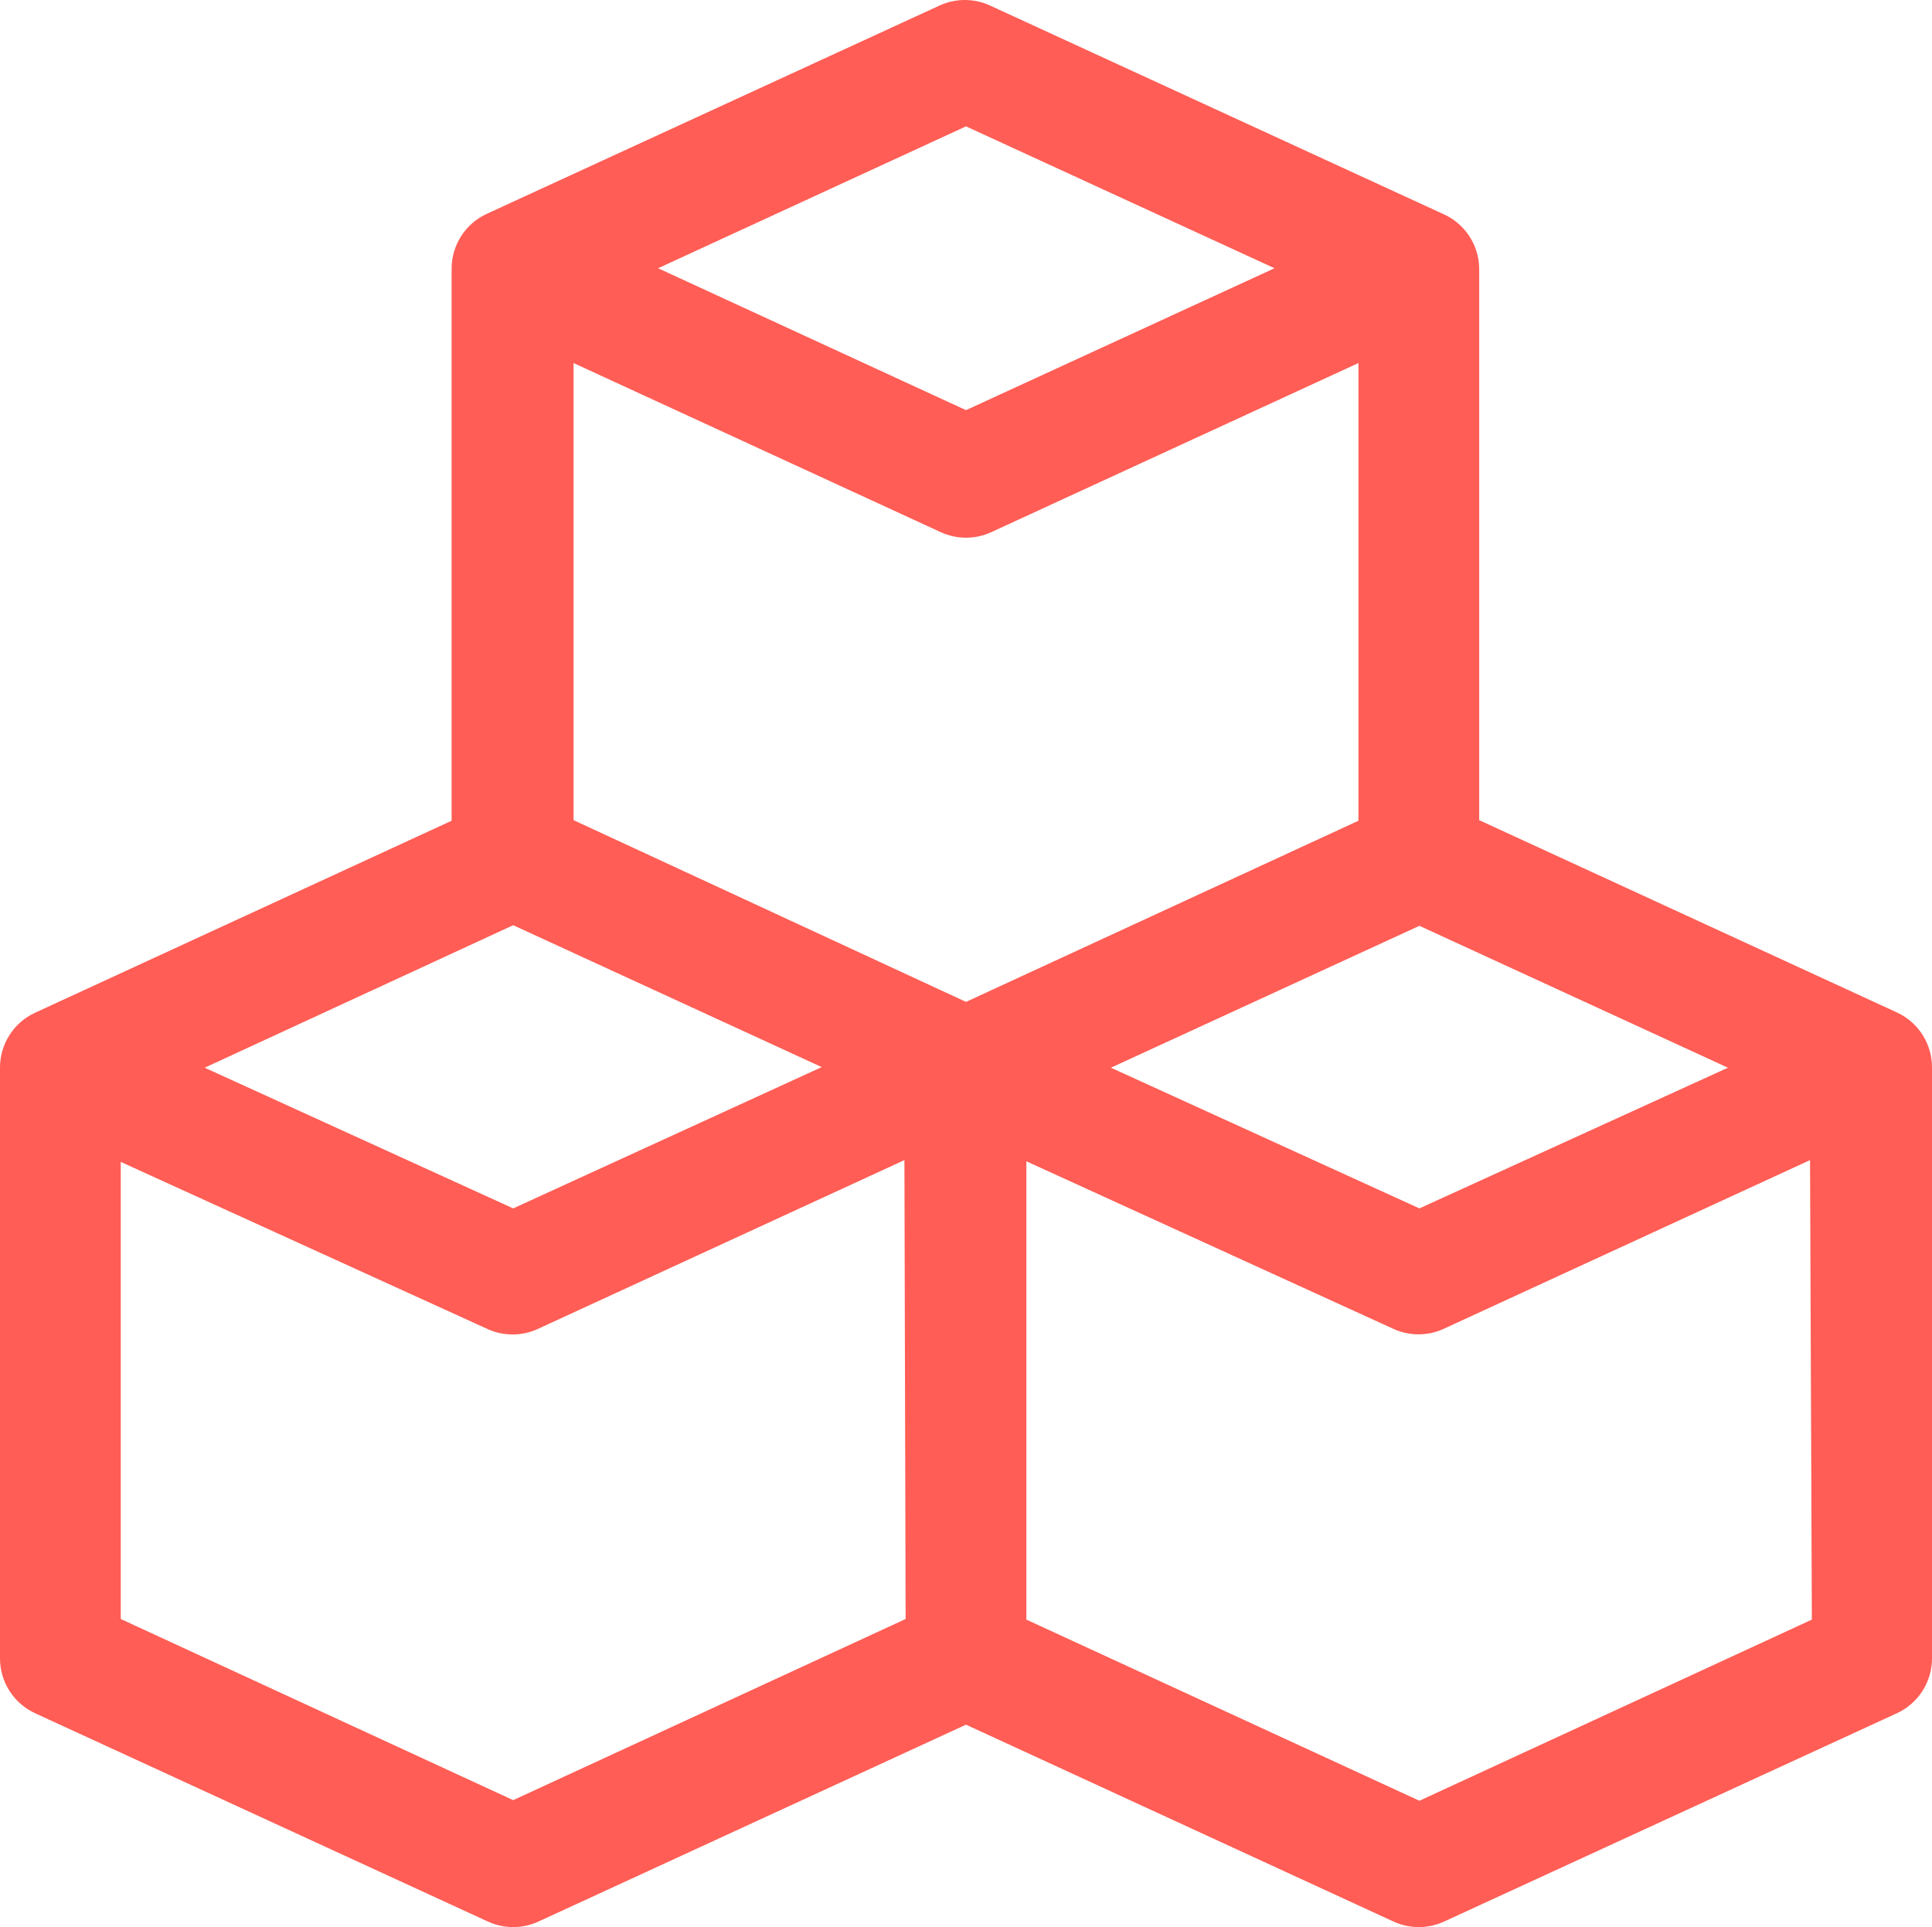 <svg width="426" height="425" viewBox="0 0 426 425" fill="none" xmlns="http://www.w3.org/2000/svg">
<path d="M418.412 223.353L326.156 180.873V59.159C326.114 56.605 325.338 54.118 323.922 51.993C322.506 49.868 320.509 48.195 318.169 47.174L218.325 1.231C216.572 0.42 214.665 0 212.734 0C210.803 0 208.895 0.42 207.142 1.231L107.299 47.174C104.988 48.244 103.032 49.954 101.664 52.102C100.295 54.25 99.571 56.745 99.578 59.292V181.006L7.721 223.353C5.41 224.423 3.455 226.133 2.086 228.281C0.718 230.429 -0.006 232.924 4.07727e-05 235.471V365.708C-0.006 368.255 0.718 370.75 2.086 372.898C3.455 375.046 5.41 376.756 7.721 377.826L107.565 423.769C109.317 424.58 111.225 425 113.156 425C115.087 425 116.995 424.58 118.747 423.769L213 380.356L307.252 423.769C309.005 424.58 310.913 425 312.844 425C314.775 425 316.682 424.58 318.435 423.769L418.278 377.826C420.589 376.756 422.545 375.046 423.913 372.898C425.282 370.75 426.006 368.255 426 365.708V235.471C426.018 232.939 425.314 230.453 423.97 228.307C422.626 226.161 420.697 224.442 418.412 223.353ZM381.003 235.471L312.977 266.499L244.95 235.471L312.977 204.177L381.003 235.471ZM213 27.865L281.027 59.159L213 90.453L145.106 59.159L213 27.865ZM113.156 204.044L181.183 235.338L113.156 266.499L45.129 235.471L113.156 204.044ZM199.687 357.052L113.156 397.002L26.625 357.052V256.245L107.565 293.132C109.281 293.904 111.141 294.303 113.023 294.303C114.905 294.303 116.765 293.904 118.481 293.132L199.421 255.846L199.687 357.052ZM126.469 180.873V80.066L207.409 117.353C209.161 118.164 211.069 118.584 213 118.584C214.931 118.584 216.839 118.164 218.591 117.353L299.531 80.066V181.006L213 220.956L126.469 180.873ZM399.508 357.185L312.977 397.135L226.312 357.185V256.112L307.385 293.132C309.083 293.885 310.92 294.273 312.777 294.273C314.634 294.273 316.471 293.885 318.169 293.132L399.108 255.846L399.508 357.185Z" fill="#FF5D55"/>
</svg>
